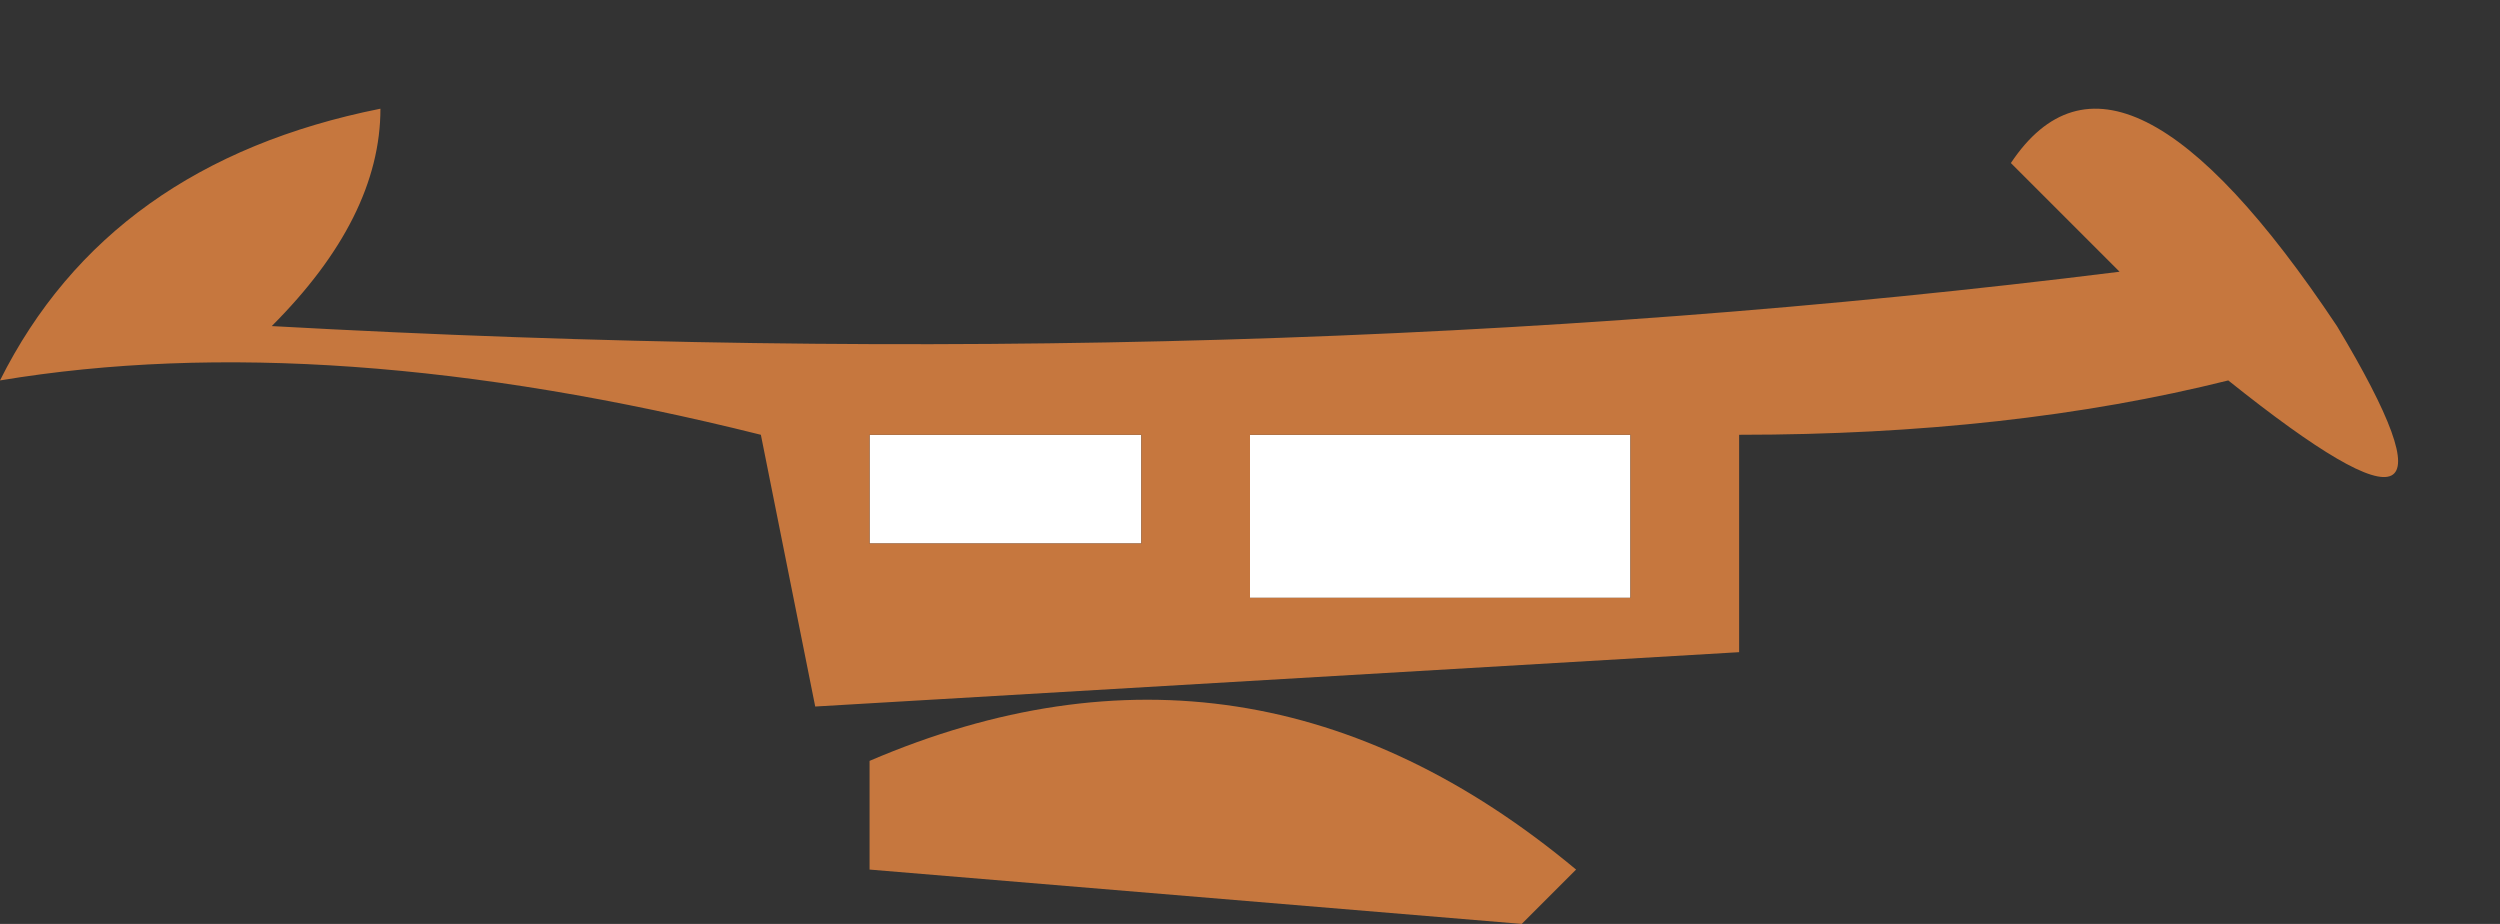 <?xml version="1.0" encoding="UTF-8" standalone="no"?>
<svg xmlns:xlink="http://www.w3.org/1999/xlink" height="0.85px" width="2.3px" xmlns="http://www.w3.org/2000/svg">
  <rect width="100%" height="100%" fill="#333333" stroke="none"/>
  <g transform="matrix(1.0, 0.0, 0.0, 1.0, 1.15, 0.35)">
    <path d="M0.35 0.2 L0.0 0.2 0.0 0.05 0.35 0.05 0.35 0.2 M-0.1 0.15 L-0.35 0.15 -0.35 0.05 -0.1 0.05 -0.1 0.15" fill="#ffffff" fill-rule="evenodd" stroke="none"/>
    <path d="M0.7 -0.2 Q0.8 -0.35 1.0 -0.05 1.15 0.2 0.9 0.0 0.7 0.05 0.45 0.05 L0.45 0.25 -0.4 0.3 -0.45 0.05 Q-0.85 -0.05 -1.15 0.0 -1.05 -0.2 -0.8 -0.25 -0.8 -0.15 -0.9 -0.05 0.0 0.0 0.8 -0.1 L0.7 -0.2 M0.35 0.2 L0.35 0.05 0.0 0.05 0.0 0.2 0.35 0.2 M0.3 0.45 L0.25 0.5 -0.35 0.45 -0.35 0.35 Q0.0 0.2 0.3 0.45 M-0.1 0.15 L-0.1 0.05 -0.35 0.05 -0.35 0.15 -0.1 0.15" fill="#c6773e" fill-rule="evenodd" stroke="none"/>
  </g>
</svg>
